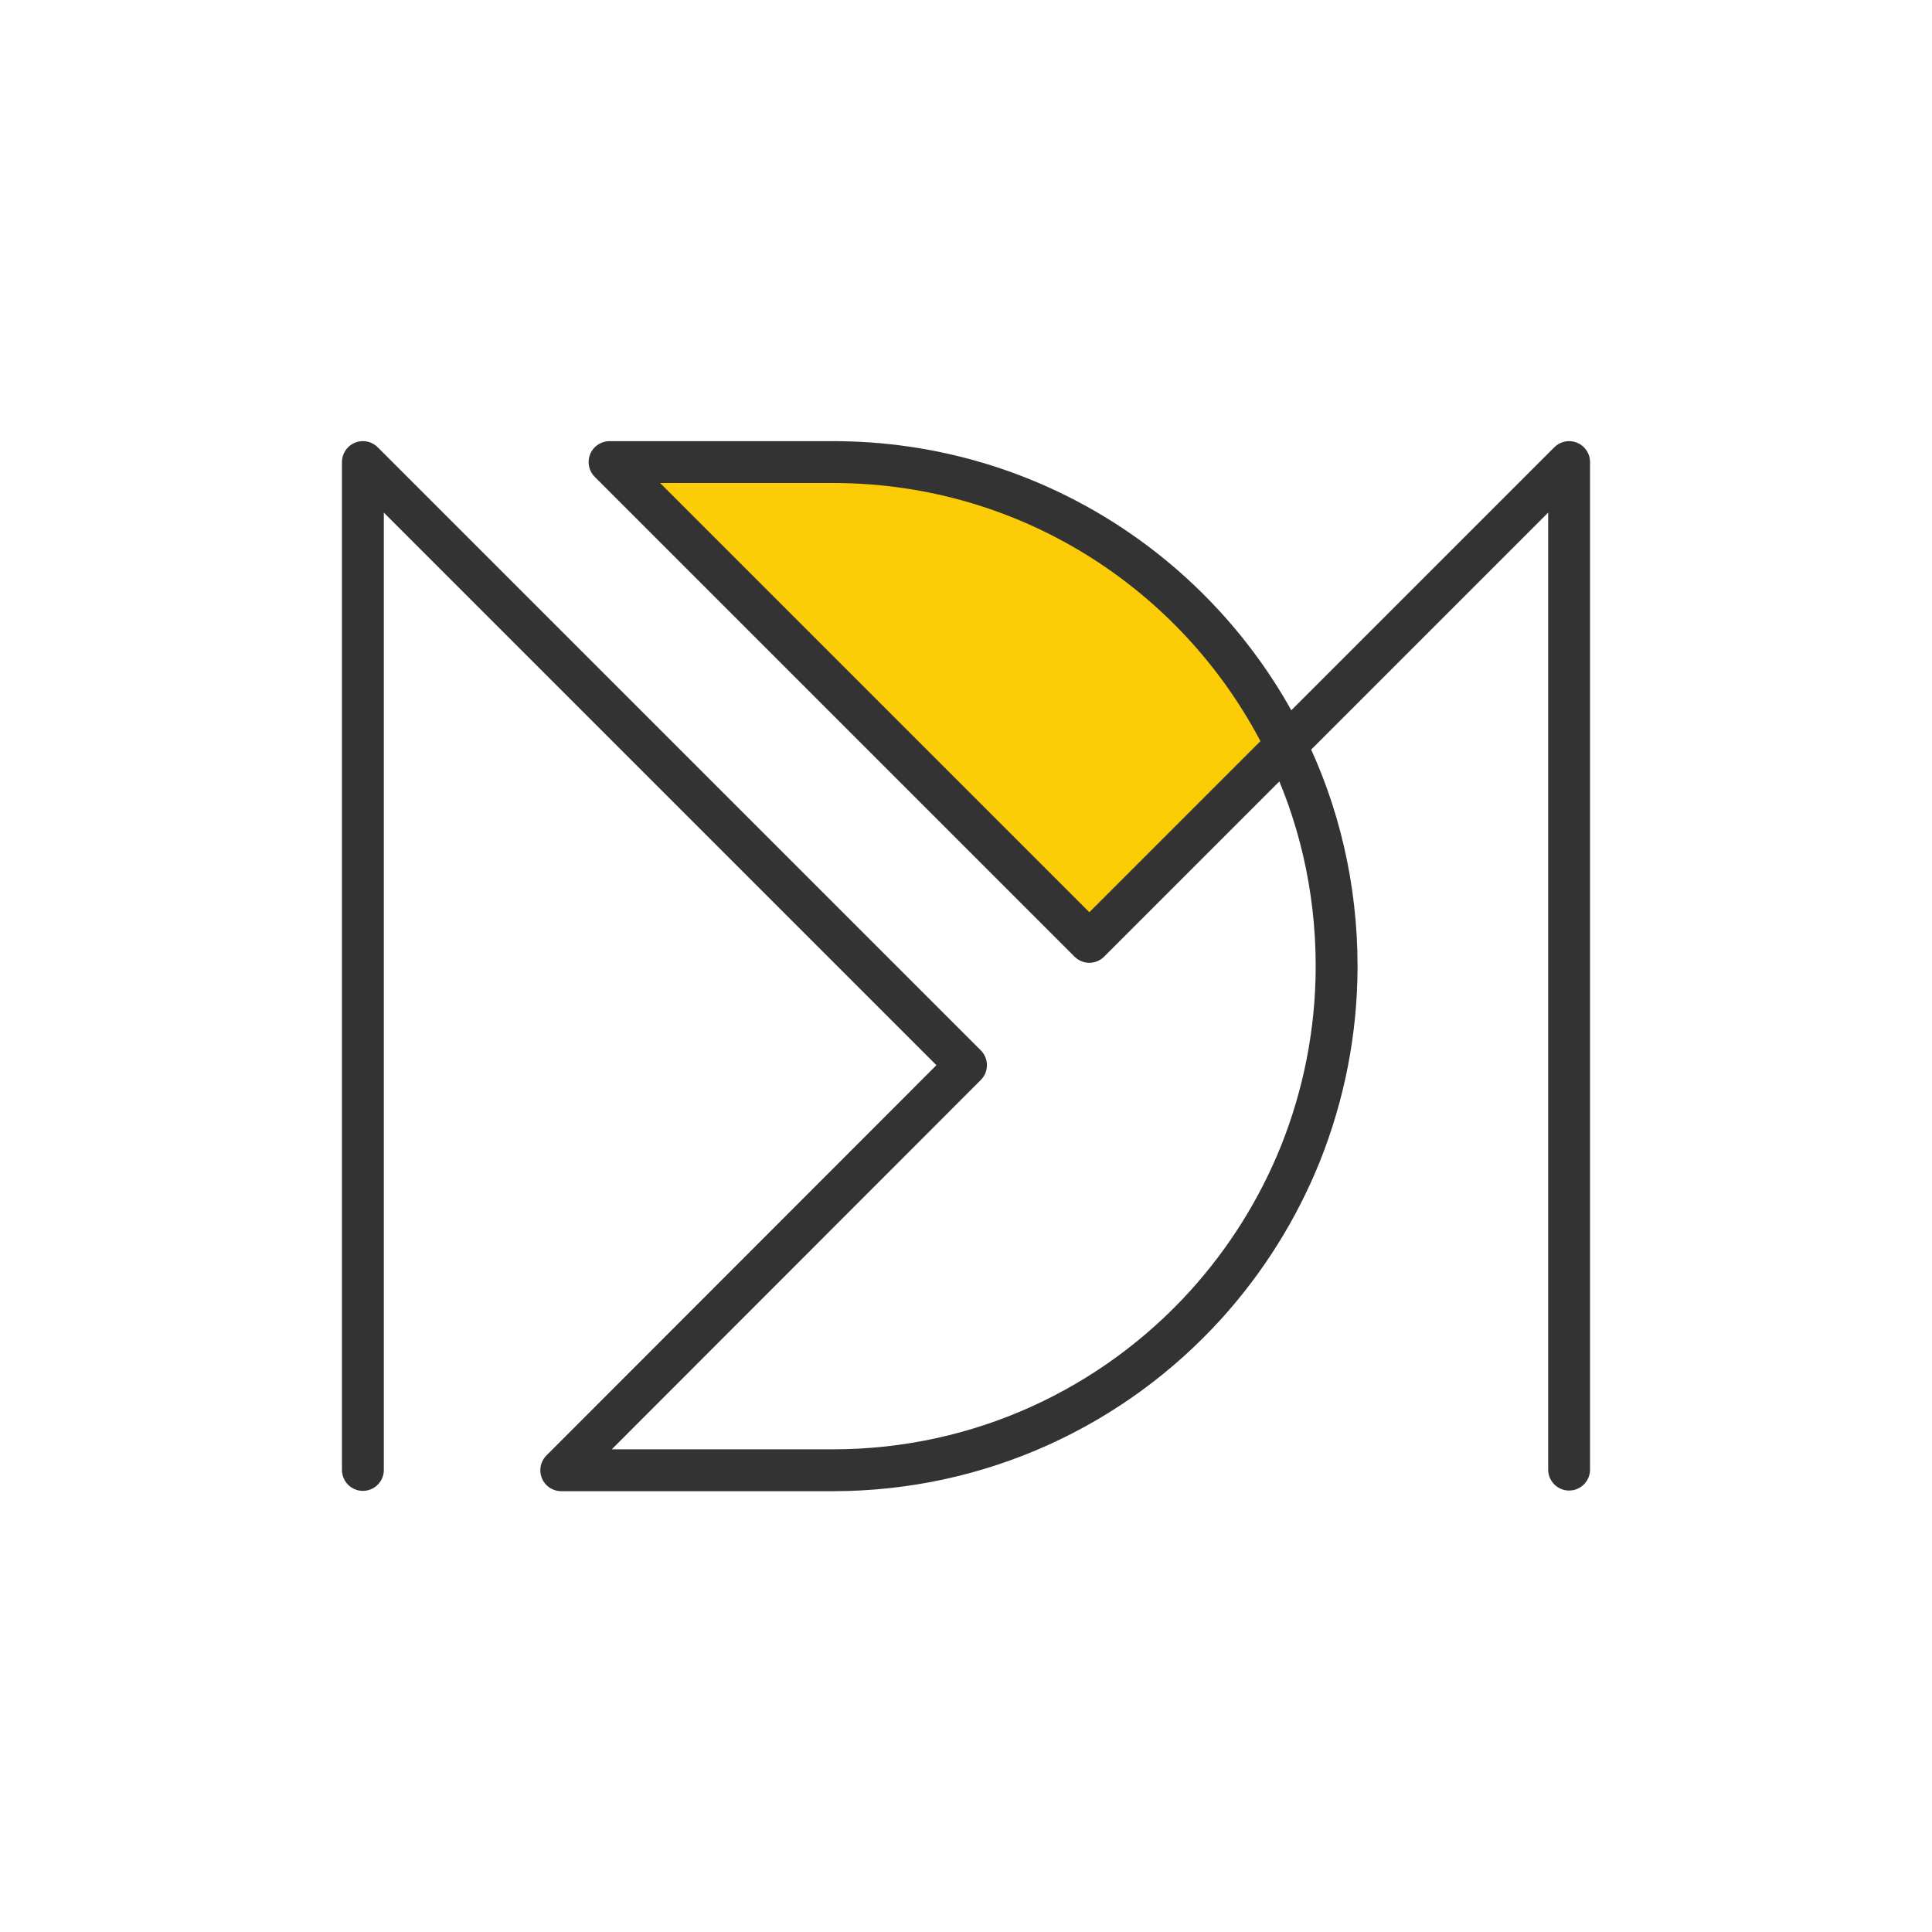 <?xml version="1.0" encoding="UTF-8"?> <!-- Generator: Adobe Illustrator 25.2.0, SVG Export Plug-In . SVG Version: 6.00 Build 0) --> <svg xmlns="http://www.w3.org/2000/svg" xmlns:xlink="http://www.w3.org/1999/xlink" version="1.1" id="Livello_1" x="0px" y="0px" viewBox="0 0 600 600" style="enable-background:new 0 0 600 600;" xml:space="preserve"> <style type="text/css"> .st0{fill:#FCCD06;} .st1{fill:none;stroke:#333333;stroke-width:13;stroke-linecap:round;stroke-linejoin:round;stroke-miterlimit:10;} </style> <g> <path class="st0" d="M399.3,231.5l-61,61l-149-149h69.4C320.5,143.5,373.9,179.4,399.3,231.5z"></path> <g> <path class="st1" d="M399.3,231.5"></path> <path class="st1" d="M487.3,456.4V143.5l-88,88l-61,61l-149-149h69.4c61.9,0,115.3,35.9,140.7,88c10.1,20.6,15.7,44,15.7,68.5l0,0 c0,20.5-4,40.1-11.2,58.2c-7,17.4-17,33.3-29.5,47.1c-28.6,31.5-69.9,51.3-115.8,51.3h-84.3L300,330.8L112.7,143.5v313"></path> </g> </g> </svg> 